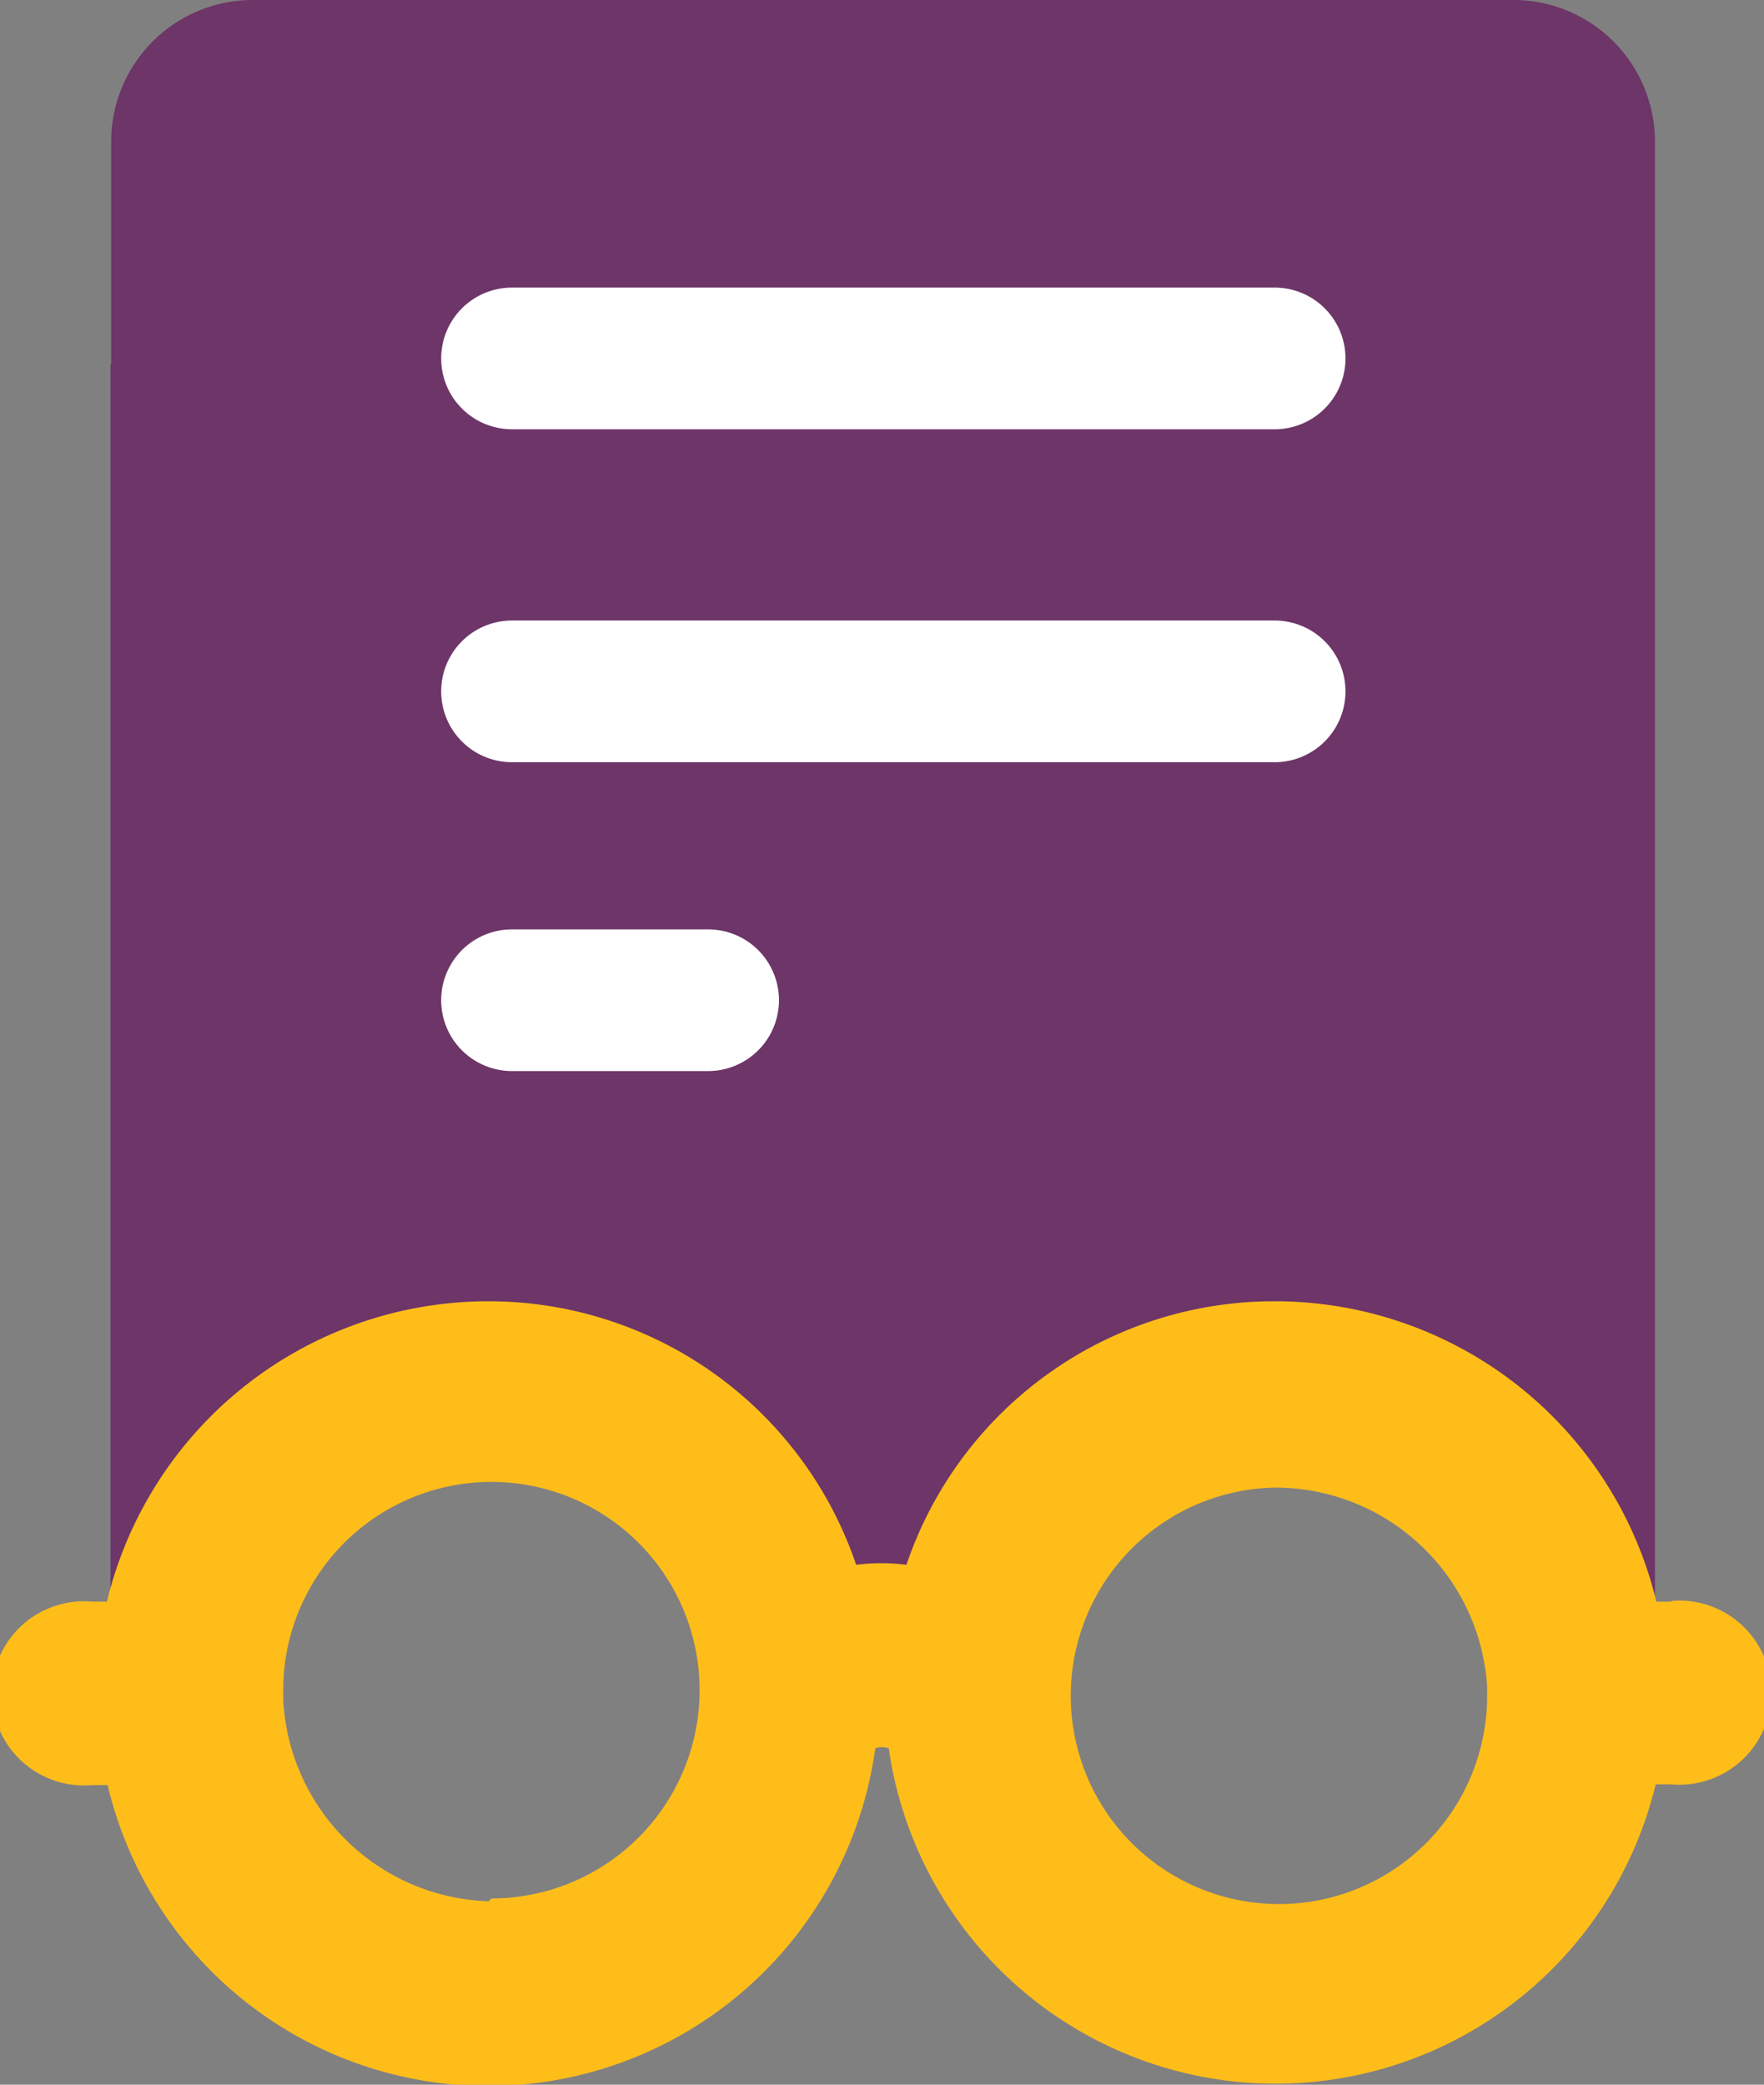 <svg xmlns="http://www.w3.org/2000/svg" viewBox="0 0 24.91 29.43"><rect x="0" y="0" width="24.91" height="29.43" fill="#808080" stroke="none"/><defs><style>.cls-1{fill:#6d3568;}.cls-2{fill:#fff;}.cls-3{fill:#ffbd1a;}</style></defs><g id="Layer_2" data-name="Layer 2"><g id="Isolation_Mode" data-name="Isolation Mode"><path class="cls-1" d="M21.34,0H6.81C4.36,2.45,4,2.7,1.56,5.15v19a1.82,1.82,0,0,0,.14.7A4.71,4.71,0,0,1,6.52,20a4.59,4.59,0,0,1,4.69,3.76,6.19,6.19,0,0,1,1-.09,5.35,5.35,0,0,1,1.24.14,4.62,4.62,0,0,1,4.72-3.9A4.77,4.77,0,0,1,23,25.3a1.93,1.93,0,0,0,.37-1.13V2A2,2,0,0,0,21.34,0Z"/><path class="cls-1" d="M23.35,24.17v-19C20.9,2.7,20.55,2.45,18.1,0H3.57a2,2,0,0,0-2,2V24.17a1.82,1.82,0,0,0,.14.7A4.71,4.71,0,0,1,6.52,20a4.59,4.59,0,0,1,4.69,3.76,6.19,6.19,0,0,1,1-.09,5.35,5.35,0,0,1,1.24.14,4.62,4.62,0,0,1,4.72-3.9A4.77,4.77,0,0,1,23,25.3,1.93,1.93,0,0,0,23.35,24.17Z"/><path class="cls-2" d="M18,10.76H7.23a1,1,0,0,1,0-2H18a1,1,0,0,1,0,2Z"/><path class="cls-2" d="M10,15.12H7.23a1,1,0,0,1,0-2H10a1,1,0,0,1,0,2Z"/><path class="cls-2" d="M18,6.06H7.23a1,1,0,1,1,0-2H18a1,1,0,1,1,0,2Z"/><path class="cls-3" d="M23.61,22.61h-.22A5.54,5.54,0,0,0,18,18.37a5.48,5.48,0,0,0-5.2,3.72,2.81,2.81,0,0,0-.71,0,5.48,5.48,0,0,0-5.2-3.72,5.54,5.54,0,0,0-5.38,4.24H1.3a1.3,1.3,0,1,0,0,2.59h.22a5.52,5.52,0,0,0,10.84-.52h0a.31.31,0,0,1,.19,0v0a5.52,5.52,0,0,0,10.83.51h.22a1.3,1.3,0,1,0,0-2.59ZM18,21A3,3,0,0,1,21,23.8l0,.06L21,24A2.94,2.94,0,1,1,18,21ZM6.9,26.84A3,3,0,0,1,4,24v-.2a2.94,2.94,0,1,1,2.94,3Z"/></g></g></svg>